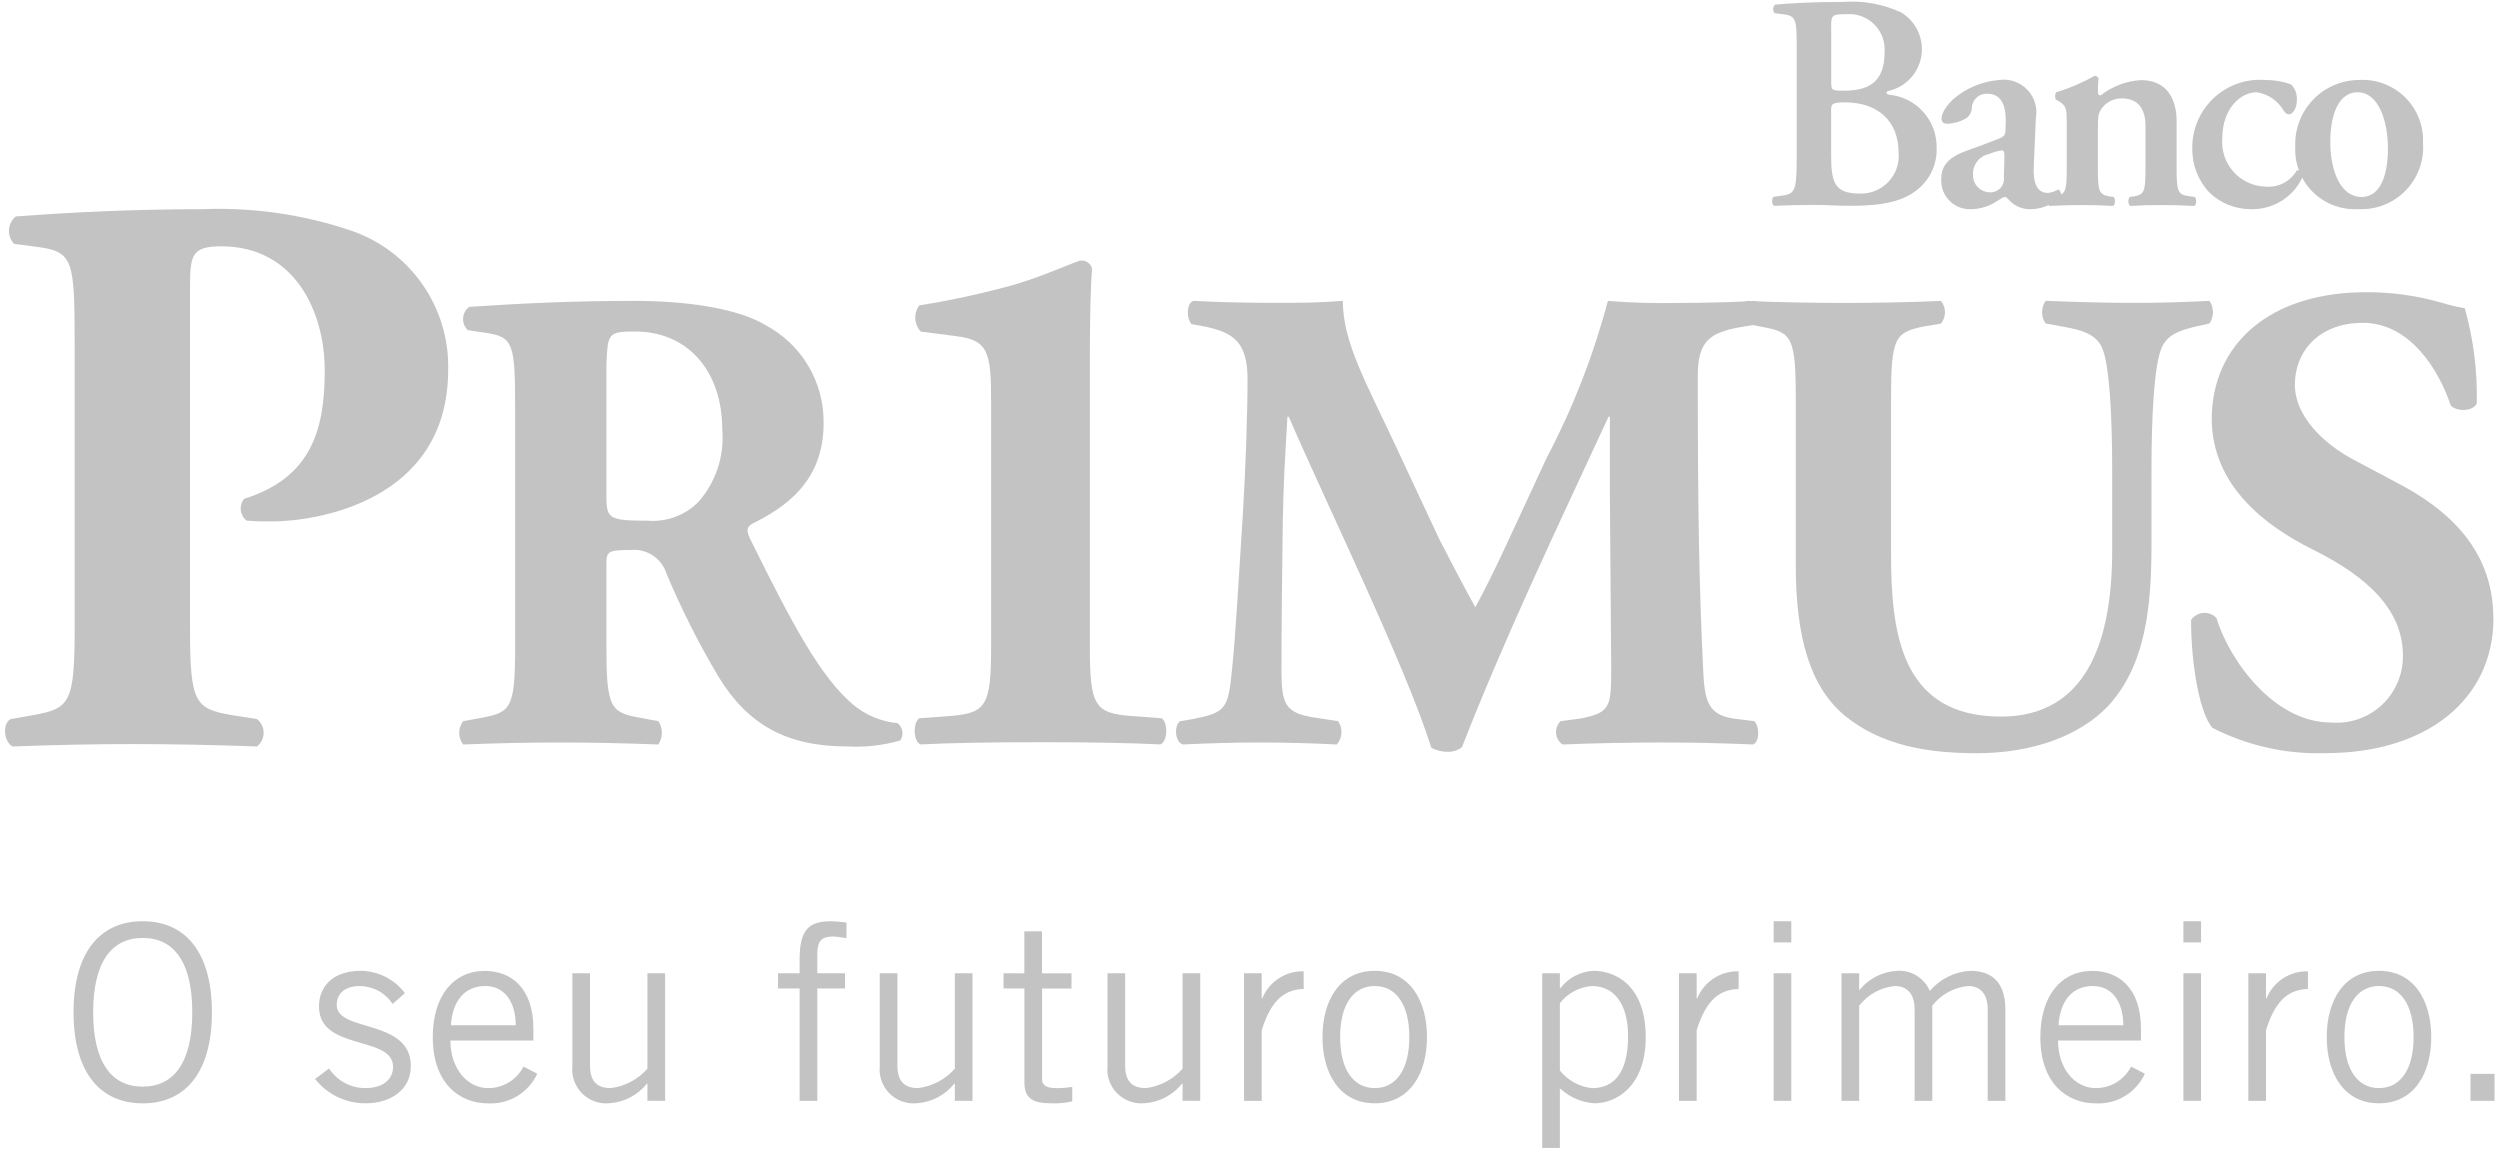 <?xml version="1.0" encoding="UTF-8"?> <svg xmlns="http://www.w3.org/2000/svg" width="325" height="150" viewBox="0 0 325 150" fill="none"><path fill-rule="evenodd" clip-rule="evenodd" d="M66.968 84.054C66.968 92.021 66.448 92.626 62.552 93.319L60.214 93.752C59.877 94.186 59.693 94.719 59.693 95.268C59.693 95.817 59.877 96.35 60.214 96.784C64.716 96.61 68.528 96.524 72.857 96.524C77.013 96.524 80.996 96.61 85.587 96.784C85.885 96.334 86.043 95.807 86.043 95.268C86.043 94.729 85.885 94.202 85.587 93.752L83.249 93.319C79.353 92.626 78.833 92.021 78.833 84.054V73.402C78.833 71.67 79.007 71.499 82.038 71.499C83.034 71.407 84.031 71.657 84.865 72.209C85.699 72.76 86.321 73.579 86.627 74.531C88.568 79.156 90.828 83.64 93.392 87.952C97.197 94.188 102.224 97.042 110.191 97.042C112.499 97.163 114.81 96.9 117.032 96.264C117.273 95.916 117.372 95.488 117.308 95.069C117.244 94.65 117.022 94.272 116.687 94.012C114.552 93.81 112.529 92.965 110.884 91.588C106.729 88.036 103.177 81.542 97.463 69.939C97.03 68.986 97.03 68.459 97.886 68.037C101.871 66.043 107.067 62.752 107.067 55.047C107.112 52.413 106.422 49.82 105.076 47.556C103.73 45.292 101.781 43.448 99.446 42.23C96.155 40.239 89.834 39.114 82.473 39.114C74.246 39.114 67.492 39.459 60.998 39.892C60.764 40.064 60.572 40.285 60.433 40.54C60.295 40.795 60.215 41.077 60.198 41.367C60.182 41.656 60.229 41.946 60.337 42.215C60.446 42.484 60.612 42.726 60.825 42.923L63.163 43.27C66.799 43.79 66.968 44.75 66.968 53.402V84.054ZM78.831 47.51C79.004 43.354 79.004 43.094 82.556 43.094C89.32 43.094 93.899 48.117 93.899 55.911C94.035 57.599 93.829 59.298 93.293 60.905C92.758 62.512 91.903 63.994 90.781 65.263C89.927 66.122 88.896 66.784 87.759 67.203C86.622 67.622 85.408 67.787 84.201 67.688C79.091 67.688 78.831 67.428 78.831 64.396V47.51Z" fill="#C3C3C3"></path><path d="M156.81 42.487C160.273 43.268 162.179 44.39 162.179 49.328C162.179 54.004 161.919 61.018 161.573 66.821C161.053 75.048 160.619 82.582 160.186 86.825C159.668 92.194 159.408 92.625 154.992 93.492L153.432 93.752C152.652 94.175 152.652 96.437 153.779 96.784C157.243 96.61 160.793 96.523 163.564 96.523C166.855 96.523 170.578 96.61 173.783 96.784C174.145 96.37 174.358 95.847 174.39 95.298C174.421 94.749 174.268 94.205 173.956 93.752L170.574 93.232C167.109 92.625 166.591 91.501 166.591 87.171C166.591 81.975 166.678 73.315 166.764 67.688C166.851 63.185 167.024 59.807 167.369 54.178H167.542C172.392 65.436 182.697 86.478 186.075 97.215C186.768 97.579 187.544 97.758 188.326 97.735C188.955 97.733 189.565 97.52 190.058 97.128C195.765 82.496 202.701 68.034 209.108 54.178H209.282V64.049L209.455 86.565C209.455 91.85 209.455 92.625 205.472 93.405L202.874 93.752C202.666 93.956 202.506 94.202 202.405 94.475C202.304 94.748 202.264 95.039 202.289 95.329C202.314 95.619 202.402 95.9 202.548 96.151C202.695 96.403 202.895 96.618 203.134 96.784C207.29 96.61 212.053 96.523 215.949 96.523C220.192 96.523 223.916 96.61 227.899 96.784C228.766 96.437 228.766 94.445 228.072 93.752L225.301 93.405C221.919 92.885 221.578 90.894 221.405 86.912C220.885 75.999 220.712 66.647 220.712 48.81C220.712 44.221 222.443 43.267 225.996 42.574L228.508 42.151C228.874 41.715 229.052 41.151 229.003 40.583C228.955 40.015 228.683 39.49 228.248 39.122C225.13 39.293 221.147 39.382 218.289 39.382C215.198 39.45 212.106 39.363 209.024 39.122C207.146 46.208 204.473 53.059 201.056 59.545L196.64 69.07C194.302 74.179 192.918 76.864 191.791 78.942C190.58 76.777 187.986 71.841 187.115 70.11L181.408 57.9C177.602 49.759 174.565 44.477 174.565 39.109C171.449 39.37 168.937 39.37 166.079 39.37C161.837 39.37 158.112 39.281 155.167 39.109C154.216 39.37 154.216 41.447 154.91 42.139L156.812 42.485L156.81 42.487Z" fill="#C3C3C3"></path><path d="M233.451 73.497C233.451 82.935 235.354 89.351 239.861 93.067C244.537 96.873 250.43 97.917 257.005 97.917C264.021 97.917 270.341 95.752 274.15 91.683C278.915 86.398 279.693 78.953 279.693 70.812V61.113C279.693 54.099 280.04 47.519 280.993 45.259C281.771 43.441 283.418 42.921 285.669 42.401L287.227 42.054C287.524 41.621 287.683 41.108 287.683 40.583C287.683 40.058 287.524 39.545 287.227 39.112C283.936 39.283 280.733 39.372 277.529 39.372C273.979 39.372 270.601 39.283 265.925 39.112C265.628 39.545 265.469 40.058 265.469 40.583C265.469 41.108 265.628 41.621 265.925 42.054L268.263 42.477C270.601 42.9 272.506 43.431 273.286 45.248C274.239 47.5 274.584 54.08 274.584 61.103V71.594C274.584 83.458 271.202 93.156 260.123 93.156C246.961 93.156 245.835 81.986 245.835 71.854V51.85C245.835 43.798 246.355 43.183 250.251 42.412L252.331 42.065C252.666 41.648 252.849 41.129 252.849 40.594C252.849 40.058 252.666 39.539 252.331 39.122C248.173 39.294 243.93 39.382 239.687 39.382C235.531 39.382 231.2 39.294 227.044 39.122C226.838 39.303 226.67 39.523 226.55 39.77C226.43 40.016 226.36 40.284 226.343 40.557C226.327 40.831 226.366 41.105 226.456 41.364C226.547 41.623 226.687 41.861 226.871 42.065L229.035 42.488C232.933 43.181 233.451 43.788 233.451 51.84V73.497Z" fill="#C3C3C3"></path><path d="M324.132 80.329C324.132 70.804 317.292 65.781 311.922 62.925L306.215 59.894C301.885 57.642 298.334 54.004 298.334 50.022C298.334 45.692 301.452 41.968 307.168 41.968C313.402 41.968 317.127 48.29 318.598 52.706C319.378 53.573 321.543 53.486 321.98 52.446C322.078 48.264 321.552 44.09 320.42 40.063C319.424 39.904 318.44 39.673 317.478 39.372C314.27 38.442 310.946 37.975 307.606 37.985C295.049 37.985 287.524 44.75 287.524 54.524C287.61 63.098 294.364 68.294 300.6 71.41C305.794 74.008 312.377 78.175 312.377 85.178C312.4 86.385 312.169 87.584 311.699 88.696C311.229 89.808 310.531 90.809 309.649 91.634C308.767 92.459 307.721 93.089 306.58 93.484C305.439 93.879 304.228 94.029 303.025 93.926C295.664 93.926 289.862 85.958 288.13 80.329C287.911 80.102 287.644 79.926 287.349 79.815C287.054 79.703 286.738 79.658 286.423 79.683C286.109 79.707 285.803 79.802 285.53 79.958C285.256 80.115 285.02 80.33 284.839 80.589C284.839 86.478 285.966 92.712 287.61 94.619C292.158 96.948 297.225 98.08 302.332 97.908C315.406 97.908 324.153 90.981 324.153 80.329H324.132Z" fill="#C3C3C3"></path><path d="M9.706 81.627C9.706 91.38 9.072 92.114 4.356 92.953L1.42 93.477C0.268 94.002 0.477 96.414 1.631 97.041C7.294 96.83 12.327 96.729 17.361 96.729C22.394 96.729 27.535 96.832 33.407 97.041C33.677 96.829 33.895 96.558 34.045 96.25C34.194 95.941 34.272 95.603 34.272 95.259C34.272 94.916 34.194 94.578 34.045 94.269C33.895 93.96 33.677 93.69 33.407 93.477L30.05 92.953C25.332 92.108 24.702 91.38 24.702 81.627V37.37C24.702 33.174 24.914 32.022 28.793 32.022C38.231 32.022 42.216 40.41 42.216 48.172C42.216 55.934 40.434 62.124 31.729 64.847C31.564 65.053 31.441 65.29 31.367 65.544C31.293 65.798 31.27 66.064 31.3 66.327C31.329 66.59 31.41 66.844 31.537 67.076C31.665 67.308 31.837 67.512 32.044 67.677C33.198 67.783 34.141 67.783 35.401 67.783C40.958 67.783 58.263 65.265 58.263 48.066C58.356 44.07 57.163 40.15 54.859 36.883C52.556 33.616 49.263 31.176 45.467 29.922C39.289 27.855 32.785 26.93 26.275 27.195C17.151 27.195 8.971 27.618 2.05 28.14C1.789 28.353 1.576 28.617 1.423 28.916C1.27 29.215 1.181 29.542 1.161 29.877C1.141 30.212 1.191 30.548 1.308 30.863C1.424 31.178 1.605 31.465 1.838 31.707L5.089 32.129C9.493 32.764 9.704 33.914 9.704 44.504V81.631L9.706 81.627Z" fill="#C3C3C3"></path><path d="M141.68 46.508C141.68 41.646 141.778 37.171 141.972 34.934C141.898 34.629 141.724 34.358 141.477 34.164C141.23 33.97 140.925 33.865 140.611 33.865C139.93 33.865 136.235 35.712 131.956 36.977C127.864 38.126 123.708 39.035 119.51 39.699C119.136 40.199 118.951 40.815 118.987 41.437C119.023 42.06 119.276 42.651 119.704 43.105L124.177 43.686C128.456 44.172 128.845 45.73 128.845 52.142V83.939C128.845 91.721 128.261 92.693 123.496 93.082L119.51 93.374C118.634 93.957 118.732 96.486 119.704 96.777C123.205 96.583 129.039 96.486 135.457 96.486C141.486 96.486 147.32 96.583 150.823 96.777C151.795 96.486 151.891 93.957 151.015 93.374L147.029 93.082C142.264 92.693 141.68 91.721 141.68 83.939V46.502V46.508Z" fill="#C3C3C3"></path><path fill-rule="evenodd" clip-rule="evenodd" d="M233.566 20.907C233.566 25.109 233.22 25.227 231.404 25.466L230.558 25.587C230.288 25.883 230.328 26.599 230.637 26.758C232.328 26.68 234.15 26.64 235.849 26.64C237.329 26.64 238.94 26.758 240.64 26.758C245.043 26.758 247.592 26.081 249.408 24.53C250.175 23.882 250.785 23.069 251.193 22.152C251.601 21.235 251.796 20.238 251.763 19.235C251.798 17.507 251.175 15.831 250.021 14.545C248.867 13.259 247.267 12.46 245.546 12.309C245.313 12.229 245.237 12.151 245.237 12.07C245.246 12.011 245.273 11.957 245.314 11.914C245.355 11.871 245.409 11.842 245.468 11.832C246.559 11.592 247.554 11.031 248.322 10.22C249.09 9.408 249.597 8.385 249.776 7.282C249.955 6.179 249.798 5.048 249.326 4.035C248.854 3.022 248.089 2.175 247.129 1.602C244.761 0.517 242.155 0.052 239.557 0.249C235.31 0.249 232.49 0.448 230.751 0.607C230.605 0.753 230.52 0.95 230.513 1.156C230.506 1.363 230.577 1.564 230.713 1.721L231.717 1.841C233.533 2.04 233.571 2.518 233.571 6.34V20.907H233.566ZM238.048 14.339C238.048 13.544 238.124 13.305 239.824 13.305C244.111 13.305 246.816 15.732 246.816 19.833C246.878 20.522 246.793 21.217 246.567 21.871C246.341 22.526 245.978 23.124 245.504 23.628C245.029 24.132 244.453 24.53 243.814 24.795C243.174 25.06 242.486 25.187 241.794 25.166C238.433 25.166 238.048 23.686 238.048 20.072V14.339ZM238.048 3.513C238.048 1.922 238.164 1.841 240.094 1.841C240.749 1.797 241.406 1.893 242.021 2.123C242.635 2.353 243.194 2.712 243.659 3.176C244.123 3.639 244.483 4.197 244.715 4.811C244.946 5.425 245.044 6.082 245.001 6.737C245.001 10.32 243.339 11.791 239.716 11.791C238.173 11.791 238.056 11.753 238.056 10.718V3.513H238.048Z" fill="#C3C3C3"></path><path fill-rule="evenodd" clip-rule="evenodd" d="M264.661 15.374C264.784 14.709 264.746 14.024 264.551 13.376C264.355 12.728 264.008 12.136 263.538 11.649C263.068 11.163 262.488 10.795 261.847 10.578C261.207 10.36 260.523 10.299 259.854 10.398C257.656 10.585 255.573 11.463 253.905 12.908C252.637 14.14 252.398 14.977 252.398 15.455C252.398 15.812 252.631 16.089 253.132 16.089C254.003 16.061 254.853 15.814 255.605 15.372C255.835 15.212 256.022 14.997 256.15 14.747C256.278 14.497 256.343 14.22 256.338 13.939C256.379 13.436 256.618 12.969 257.002 12.641C257.385 12.313 257.883 12.149 258.387 12.187C260.279 12.187 260.822 13.939 260.744 15.969L260.706 17.004C260.706 17.402 260.59 17.761 259.816 18.04C258.387 18.596 256.918 19.154 255.565 19.632C252.901 20.587 252.36 21.9 252.36 23.333C252.339 23.853 252.427 24.371 252.618 24.855C252.81 25.338 253.101 25.776 253.472 26.14C253.843 26.503 254.287 26.785 254.774 26.967C255.262 27.148 255.781 27.226 256.3 27.193C257.472 27.171 258.612 26.812 259.585 26.16C260.165 25.8 260.431 25.602 260.628 25.602C260.824 25.602 260.976 25.8 261.249 26.079C261.608 26.453 262.043 26.745 262.524 26.937C263.005 27.129 263.522 27.217 264.039 27.193C264.77 27.186 265.491 27.027 266.157 26.725C266.823 26.424 267.418 25.987 267.906 25.443C268.02 25.084 267.749 24.646 267.557 24.646C267.153 24.878 266.707 25.027 266.244 25.084C264.853 25.084 264.274 23.891 264.39 21.581L264.661 15.372V15.374ZM260.511 23.097C260.534 23.348 260.503 23.602 260.419 23.84C260.334 24.078 260.199 24.295 260.023 24.475C259.847 24.656 259.634 24.797 259.398 24.887C259.162 24.978 258.909 25.016 258.657 24.999C258.362 24.994 258.071 24.93 257.802 24.81C257.532 24.691 257.289 24.518 257.087 24.303C256.885 24.087 256.728 23.834 256.626 23.557C256.524 23.28 256.479 22.986 256.493 22.691C256.464 22.07 256.659 21.46 257.042 20.971C257.425 20.481 257.97 20.145 258.579 20.023C259.117 19.783 259.687 19.622 260.27 19.545C260.465 19.545 260.581 19.784 260.581 20.222L260.503 23.088L260.511 23.097Z" fill="#C3C3C3"></path><path d="M272.734 16.562C272.734 15.083 272.774 14.734 273.275 14.026C273.574 13.634 273.96 13.319 274.403 13.105C274.846 12.891 275.333 12.784 275.825 12.793C278.15 12.793 278.915 14.383 278.915 16.41V21.907C278.915 24.847 278.761 25.289 277.448 25.523L276.869 25.604C276.598 25.885 276.637 26.612 276.945 26.773C278.298 26.692 279.611 26.656 280.886 26.656C282.315 26.656 283.634 26.692 285.251 26.773C285.559 26.612 285.597 25.885 285.327 25.604L284.439 25.483C283.126 25.285 282.959 24.849 282.959 21.907V15.744C282.959 12.645 281.492 10.415 278.364 10.415C276.438 10.514 274.591 11.21 273.079 12.406C272.846 12.366 272.73 12.288 272.73 12.007C272.725 11.396 272.751 10.785 272.808 10.176C272.765 10.08 272.695 9.999 272.605 9.942C272.516 9.886 272.413 9.857 272.307 9.859C270.713 10.75 269.03 11.47 267.285 12.007C267.212 12.148 267.171 12.303 267.165 12.461C267.158 12.62 267.186 12.778 267.247 12.925L267.709 13.201C268.676 13.797 268.676 14.275 268.676 16.064V21.907C268.676 24.847 268.521 25.289 267.196 25.483L266.35 25.604C266.08 25.885 266.118 26.612 266.426 26.773C268.048 26.692 269.363 26.656 270.597 26.656C272.028 26.656 273.345 26.692 274.692 26.773C275 26.612 275.041 25.885 274.77 25.604L274.191 25.523C272.878 25.285 272.722 24.847 272.722 21.907V16.579L272.734 16.562Z" fill="#C3C3C3"></path><path d="M294.499 10.398C293.276 10.301 292.046 10.46 290.888 10.865C289.73 11.271 288.669 11.914 287.775 12.754C286.88 13.594 286.171 14.611 285.692 15.741C285.214 16.871 284.977 18.088 284.997 19.315C284.966 21.445 285.77 23.503 287.237 25.048C288.683 26.43 290.607 27.199 292.607 27.195C294.044 27.235 295.46 26.843 296.672 26.07C297.884 25.297 298.836 24.178 299.405 22.858C299.392 22.655 299.299 22.467 299.147 22.332C298.995 22.198 298.796 22.13 298.593 22.141C298.18 22.862 297.564 23.446 296.823 23.821C296.081 24.197 295.246 24.348 294.421 24.255C293.639 24.222 292.873 24.03 292.167 23.693C291.462 23.355 290.832 22.878 290.316 22.29C289.8 21.703 289.408 21.017 289.165 20.273C288.921 19.53 288.831 18.745 288.899 17.966C288.899 14.225 291.178 11.994 293.378 11.994C294.111 12.104 294.809 12.379 295.418 12.8C296.028 13.221 296.533 13.777 296.894 14.423C297.164 14.783 297.357 14.861 297.627 14.861C297.936 14.861 298.593 14.265 298.593 12.99C298.617 12.616 298.561 12.242 298.428 11.892C298.295 11.542 298.088 11.224 297.822 10.961C296.756 10.579 295.631 10.39 294.499 10.402V10.398Z" fill="#C3C3C3"></path><path fill-rule="evenodd" clip-rule="evenodd" d="M306.841 10.398C305.707 10.38 304.582 10.594 303.534 11.026C302.487 11.458 301.538 12.099 300.746 12.91C299.955 13.722 299.337 14.686 298.931 15.744C298.525 16.803 298.339 17.933 298.385 19.065C298.33 20.149 298.503 21.232 298.893 22.245C299.283 23.257 299.882 24.176 300.651 24.942C301.42 25.708 302.341 26.303 303.355 26.689C304.369 27.076 305.453 27.245 306.536 27.185C307.676 27.248 308.815 27.067 309.879 26.656C310.943 26.244 311.907 25.61 312.707 24.797C313.507 23.984 314.125 23.009 314.519 21.939C314.913 20.868 315.074 19.726 314.992 18.587C315.039 17.503 314.861 16.419 314.469 15.406C314.077 14.394 313.479 13.473 312.714 12.703C311.948 11.932 311.031 11.329 310.021 10.931C309.01 10.532 307.928 10.347 306.843 10.388L306.841 10.398ZM302.939 18.48C302.939 14.062 304.484 11.99 306.454 11.99C309.312 11.99 310.432 15.932 310.432 19.275C310.432 22.34 309.661 25.604 306.995 25.604C304.213 25.604 302.939 22.101 302.939 18.48Z" fill="#C3C3C3"></path><path fill-rule="evenodd" clip-rule="evenodd" d="M12.112 131.598C12.112 125.059 14.505 121.933 18.555 121.933C22.605 121.933 24.996 125.059 24.996 131.598C24.996 138.136 22.605 141.261 18.555 141.261C14.505 141.261 12.112 138.134 12.112 131.598ZM9.56 131.598C9.56 139.284 12.909 143.436 18.555 143.436C24.201 143.436 27.549 139.29 27.549 131.598C27.549 123.905 24.199 119.76 18.555 119.76C12.911 119.76 9.56 123.905 9.56 131.598Z" fill="#C3C3C3"></path><path d="M40.967 140.271C41.754 141.273 42.762 142.08 43.913 142.627C45.064 143.175 46.326 143.45 47.6 143.429C50.6 143.429 53.405 141.802 53.405 138.582C53.405 132.395 43.774 134.244 43.774 130.64C43.774 129.173 44.831 128.184 46.771 128.184C47.62 128.192 48.453 128.408 49.198 128.813C49.944 129.219 50.578 129.801 51.046 130.509L52.639 129.107C51.975 128.225 51.119 127.505 50.136 127.003C49.153 126.5 48.068 126.227 46.964 126.205C43.774 126.173 41.573 127.799 41.468 130.67C41.277 136.73 51.101 134.496 51.101 138.703C51.101 140.106 50.016 141.451 47.528 141.451C46.585 141.46 45.655 141.23 44.825 140.784C43.994 140.338 43.289 139.69 42.776 138.899L40.958 140.269L40.967 140.271Z" fill="#C3C3C3"></path><path fill-rule="evenodd" clip-rule="evenodd" d="M68.061 138.645C67.632 139.493 66.975 140.204 66.164 140.7C65.353 141.196 64.42 141.457 63.47 141.453C60.722 141.453 58.557 138.901 58.557 135.265H69.338V133.743C69.338 128.458 66.467 126.218 63.024 126.218C58.94 126.218 56.259 129.471 56.259 134.828C56.259 140.888 59.766 143.44 63.468 143.44C64.794 143.507 66.111 143.175 67.248 142.488C68.384 141.8 69.289 140.788 69.845 139.582L68.059 138.656L68.061 138.645ZM58.62 133.287C58.813 130.226 60.312 128.184 63.087 128.184C65.573 128.184 67.042 130.226 67.042 133.287H58.62Z" fill="#C3C3C3"></path><path d="M86.462 143.11V126.526H84.167V138.933C82.939 140.32 81.251 141.215 79.415 141.453C77.755 141.453 76.702 140.719 76.702 138.516V126.526H74.407V138.576C74.34 139.223 74.417 139.878 74.633 140.492C74.849 141.106 75.198 141.665 75.655 142.128C76.112 142.591 76.666 142.948 77.278 143.171C77.889 143.395 78.542 143.481 79.19 143.423C80.142 143.365 81.071 143.108 81.918 142.669C82.764 142.229 83.508 141.617 84.103 140.871H84.167V143.104L86.462 143.11Z" fill="#C3C3C3"></path><path d="M106.247 143.11V128.503H109.851V126.526H106.247V124.102C106.247 122.252 106.82 121.743 108.382 121.743C108.939 121.787 109.493 121.861 110.042 121.965V119.922C109.371 119.859 108.67 119.764 108.002 119.764C105.289 119.764 103.951 120.722 103.951 124.645V126.526H101.144V128.503H103.951V143.11H106.247Z" fill="#C3C3C3"></path><path d="M126.424 143.11V126.526H124.128V138.933C122.901 140.319 121.213 141.214 119.376 141.453C117.717 141.453 116.664 140.719 116.664 138.516V126.526H114.368V138.576C114.301 139.223 114.378 139.878 114.594 140.492C114.809 141.106 115.159 141.665 115.616 142.129C116.073 142.592 116.627 142.949 117.239 143.172C117.85 143.396 118.504 143.482 119.152 143.423C120.104 143.365 121.033 143.108 121.879 142.669C122.726 142.229 123.47 141.617 124.065 140.871H124.128V143.104L126.424 143.11Z" fill="#C3C3C3"></path><path d="M130.462 126.526V128.503H133.174V140.685C133.174 142.799 134.231 143.433 136.715 143.433C137.615 143.462 138.515 143.376 139.393 143.178V141.296C138.718 141.403 138.035 141.457 137.351 141.457C136.013 141.457 135.47 141.074 135.47 140.307V128.507H139.296V126.531H135.459V121.077H133.163V126.531L130.462 126.526Z" fill="#C3C3C3"></path><path d="M156.03 143.11V126.526H153.734V138.933C152.507 140.32 150.818 141.215 148.982 141.453C147.322 141.453 146.27 140.719 146.27 138.516V126.526H143.974V138.576C143.907 139.223 143.984 139.878 144.2 140.492C144.416 141.106 144.765 141.665 145.222 142.128C145.68 142.591 146.234 142.948 146.845 143.171C147.456 143.395 148.109 143.481 148.758 143.423C149.71 143.365 150.639 143.108 151.485 142.669C152.331 142.229 153.076 141.617 153.671 140.871H153.734V143.104L156.03 143.11Z" fill="#C3C3C3"></path><path d="M161.726 143.11H164.022V133.925C165.106 130.511 166.607 128.64 169.478 128.566V126.271C168.325 126.239 167.191 126.561 166.227 127.194C165.263 127.827 164.517 128.739 164.087 129.809H164.022V126.526H161.726V143.11Z" fill="#C3C3C3"></path><path fill-rule="evenodd" clip-rule="evenodd" d="M183.212 134.817C183.212 139.091 181.458 141.453 178.716 141.453C175.974 141.453 174.218 139.091 174.218 134.817C174.218 130.543 175.972 128.184 178.716 128.184C181.46 128.184 183.212 130.545 183.212 134.817ZM185.508 134.817C185.508 130.033 183.244 126.207 178.716 126.207C174.188 126.207 171.922 130.033 171.922 134.817C171.922 139.601 174.186 143.429 178.716 143.429C183.246 143.429 185.508 139.601 185.508 134.817Z" fill="#C3C3C3"></path><path fill-rule="evenodd" clip-rule="evenodd" d="M202.784 149.234V141.516L202.91 141.58C204.114 142.676 205.655 143.329 207.28 143.429C210.087 143.429 213.945 141.26 213.945 134.817C213.945 128.184 210.087 126.207 207.153 126.207C206.313 126.246 205.492 126.469 204.748 126.861C204.004 127.252 203.355 127.802 202.847 128.471H202.784V126.526H200.488V149.234H202.784ZM202.784 130.42C203.282 129.773 203.913 129.24 204.633 128.855C205.354 128.47 206.148 128.243 206.963 128.188C209.831 128.188 211.649 130.484 211.649 134.694C211.649 139.702 209.641 141.459 206.963 141.459C206.149 141.371 205.361 141.123 204.643 140.728C203.926 140.334 203.294 139.801 202.784 139.161V130.42Z" fill="#C3C3C3"></path><path d="M218.271 143.11H220.567V133.925C221.651 130.511 223.15 128.64 226.021 128.566V126.271C224.868 126.24 223.734 126.562 222.77 127.195C221.807 127.827 221.06 128.74 220.63 129.809H220.567V126.526H218.271V143.11Z" fill="#C3C3C3"></path><path fill-rule="evenodd" clip-rule="evenodd" d="M230.573 143.11H232.868V126.526H230.573V143.11ZM230.573 119.764V122.512H232.868V119.764H230.573Z" fill="#C3C3C3"></path><path d="M241.692 143.11V130.735C242.249 130.019 242.947 129.423 243.741 128.985C244.536 128.546 245.412 128.273 246.315 128.184C247.782 128.184 248.9 129.012 248.9 131.247V143.11H251.196V130.735C251.754 130.018 252.451 129.423 253.247 128.984C254.042 128.546 254.918 128.273 255.821 128.184C257.286 128.184 258.402 129.012 258.402 131.247V143.11H260.7V131.247C260.7 127.131 258.339 126.207 256.138 126.207C255.13 126.263 254.143 126.523 253.238 126.973C252.334 127.422 251.53 128.052 250.877 128.822C250.528 128 249.932 127.307 249.172 126.839C248.412 126.37 247.525 126.15 246.634 126.207C245.71 126.254 244.806 126.49 243.978 126.901C243.149 127.313 242.414 127.89 241.819 128.598L241.692 128.727V126.526H239.394V143.11H241.692Z" fill="#C3C3C3"></path><path fill-rule="evenodd" clip-rule="evenodd" d="M277.049 138.645C276.619 139.493 275.962 140.204 275.152 140.7C274.341 141.196 273.408 141.456 272.458 141.453C269.71 141.453 267.545 138.901 267.545 135.265H278.326V133.743C278.326 128.458 275.455 126.218 272.01 126.218C267.928 126.218 265.245 129.471 265.245 134.828C265.245 140.888 268.752 143.44 272.454 143.44C273.78 143.507 275.097 143.175 276.233 142.488C277.37 141.8 278.275 140.788 278.831 139.582L277.045 138.656L277.049 138.645ZM267.608 133.287C267.801 130.226 269.3 128.184 272.073 128.184C274.561 128.184 276.028 130.226 276.028 133.287H267.608Z" fill="#C3C3C3"></path><path fill-rule="evenodd" clip-rule="evenodd" d="M283.841 143.11H286.137V126.526H283.841V143.11ZM283.841 119.764V122.512H286.137V119.764H283.841Z" fill="#C3C3C3"></path><path d="M292.282 143.11H294.578V133.925C295.662 130.511 297.163 128.64 300.032 128.566V126.271C298.88 126.239 297.746 126.562 296.782 127.194C295.819 127.827 295.072 128.74 294.643 129.809H294.578V126.526H292.282V143.11Z" fill="#C3C3C3"></path><path fill-rule="evenodd" clip-rule="evenodd" d="M313.767 134.817C313.767 139.091 312.013 141.453 309.269 141.453C306.525 141.453 304.773 139.091 304.773 134.817C304.773 130.543 306.527 128.184 309.269 128.184C312.011 128.184 313.767 130.545 313.767 134.817ZM316.063 134.817C316.063 130.033 313.799 126.207 309.269 126.207C304.739 126.207 302.477 130.033 302.477 134.817C302.477 139.601 304.741 143.429 309.269 143.429C313.797 143.429 316.063 139.601 316.063 134.817Z" fill="#C3C3C3"></path><path d="M321.167 139.601V143.11H324.293V139.601H321.167Z" fill="#C3C3C3"></path></svg> 